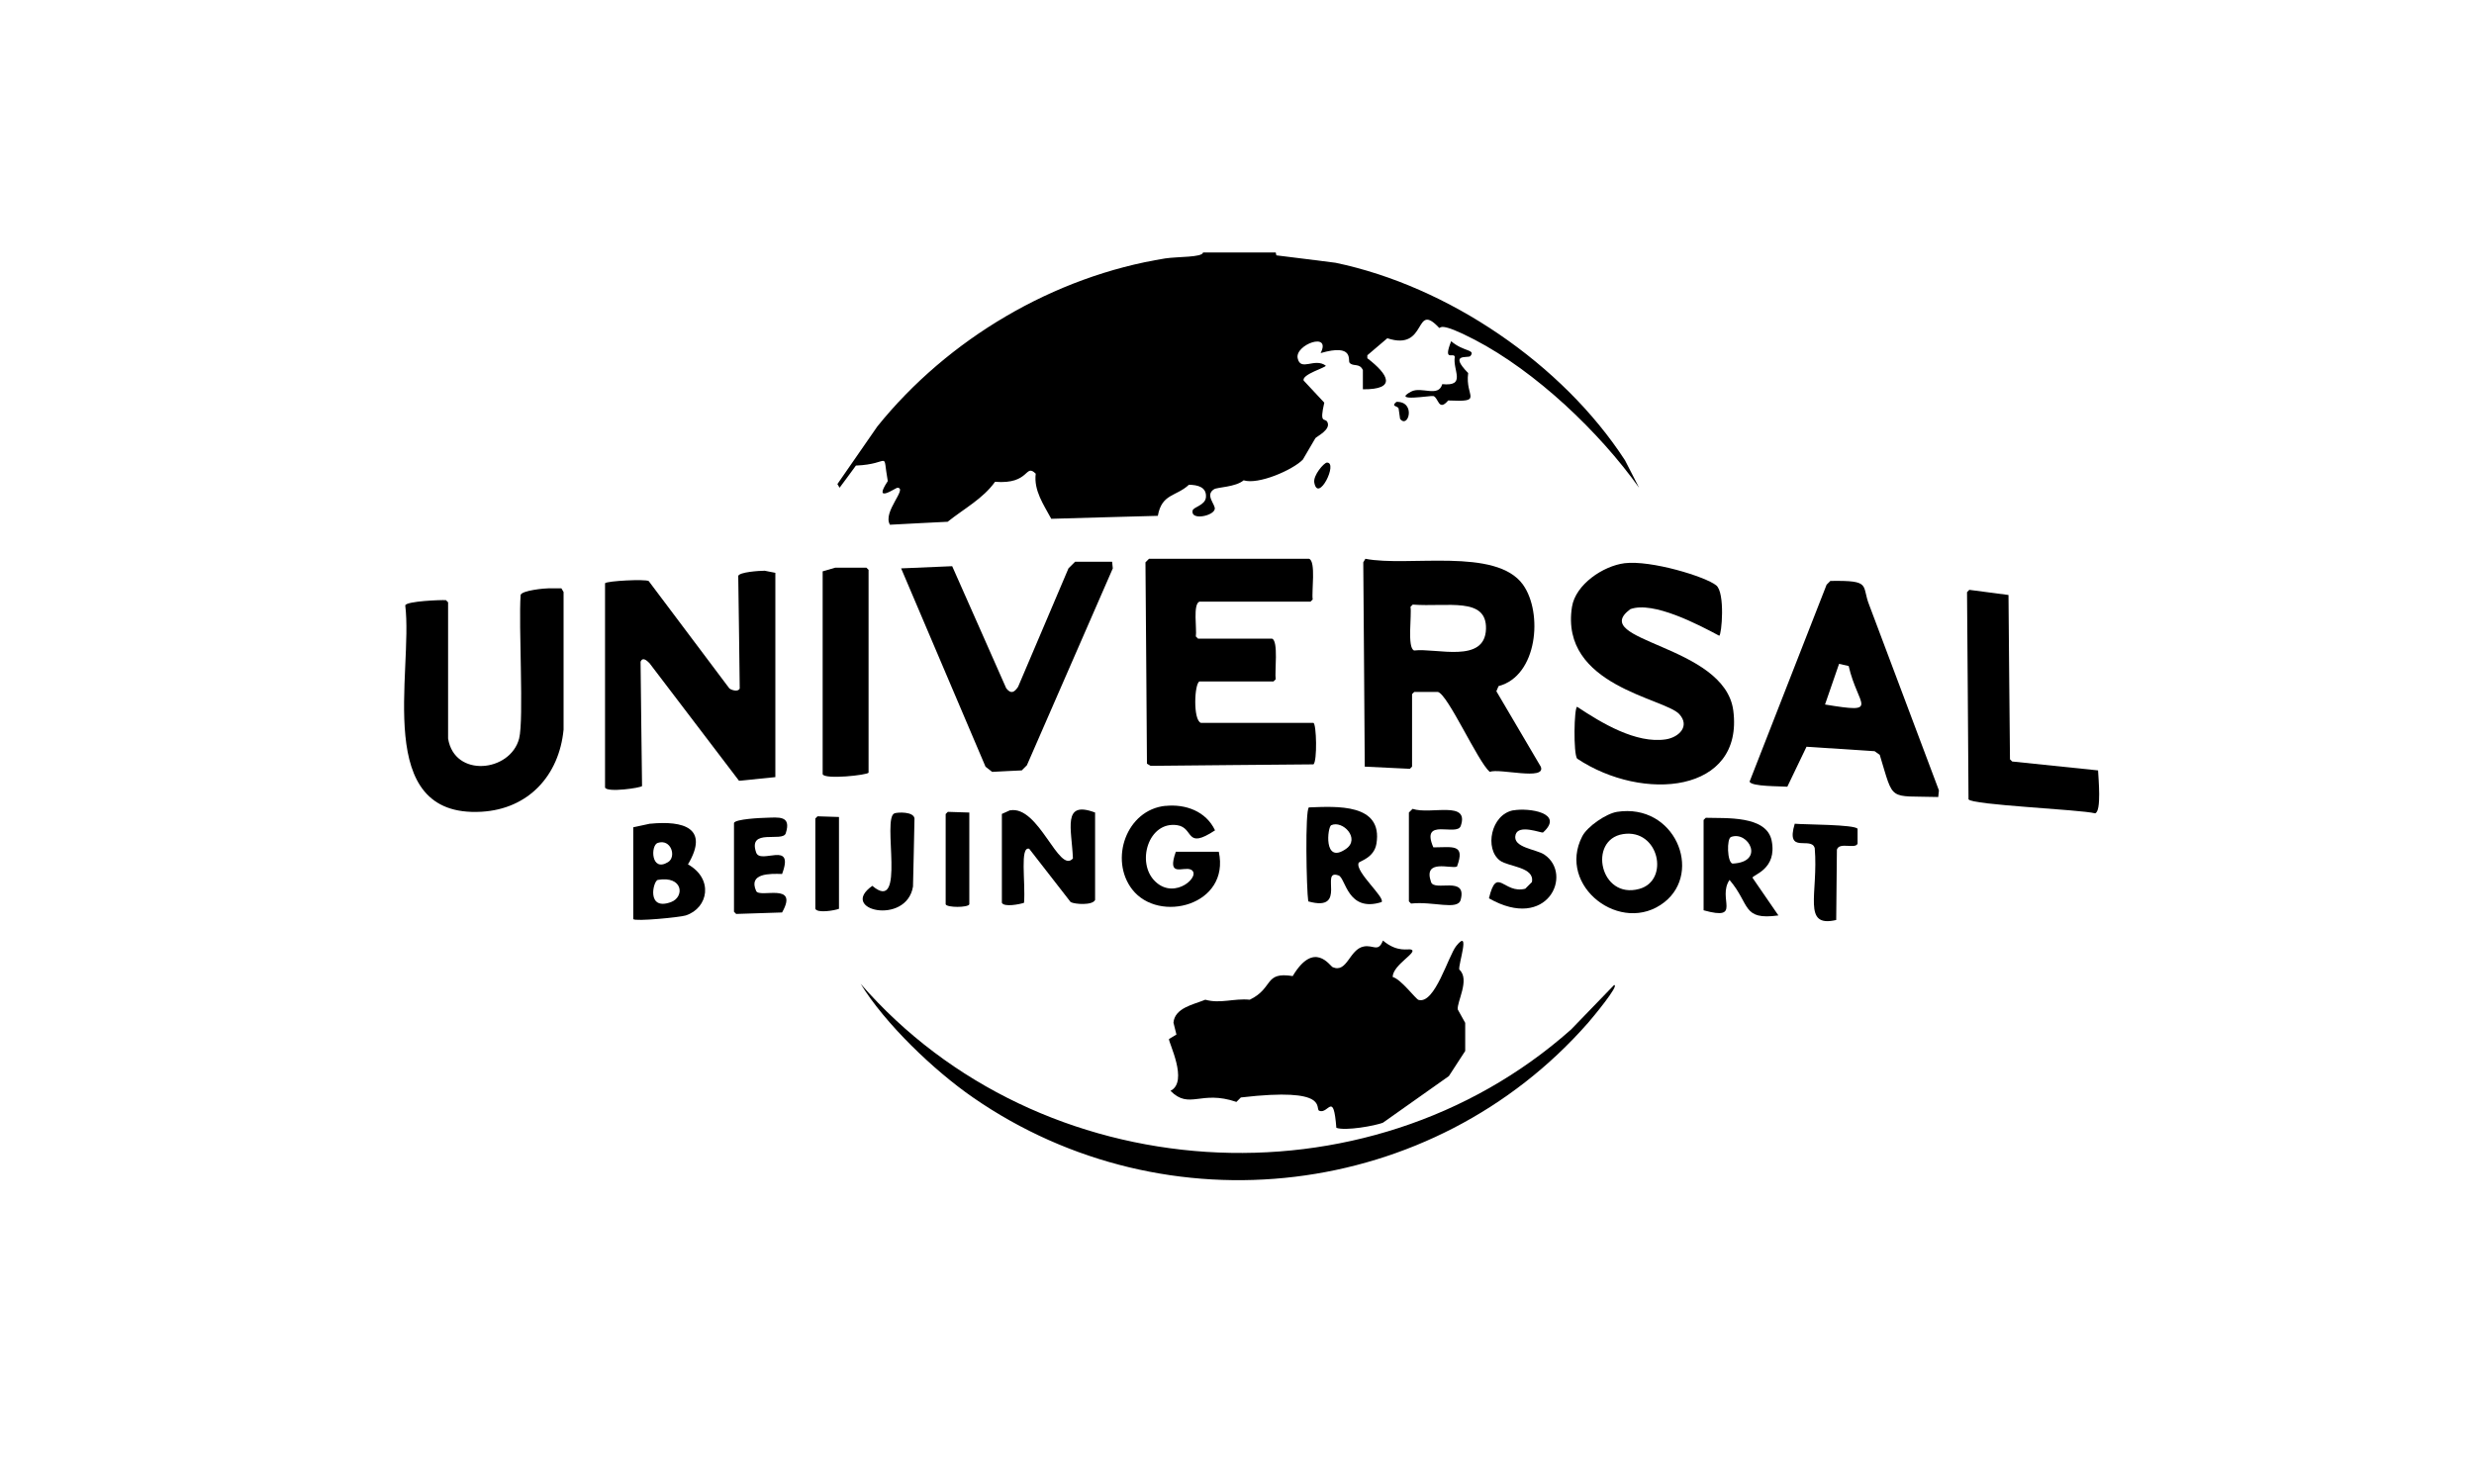 <?xml version="1.0" encoding="UTF-8"?>
<svg id="Layer_1" xmlns="http://www.w3.org/2000/svg" version="1.1" viewBox="0 0 2500 1500">
  <!-- Generator: Adobe Illustrator 29.0.0, SVG Export Plug-In . SVG Version: 2.1.0 Build 186)  -->
  <g id="Layer_2_xA0_Image">
    <path d="M1289.1,255.1c.3,1,.4,1.9.7,3,19.9,2.5,39.9,4.9,59.8,7.5,113.8,23.8,229.2,102.2,292.5,199.7,4.8,9.3,9.4,18.4,14.2,27.7-40.2-56.5-104.6-117.6-166.1-149.6-36.1-18.8-34.1-11.4-35.9-12-25.9-27.7-11.2,24.1-52.4,10.5-6.7,5.7-13.5,11.5-20.2,17.2v3c21.5,16.5,30.1,31.7-4.5,31.4v-19.4c-3.4-7.6-9.9-3.1-13.5-7.5-1.8-2.2,4.9-19.6-29.2-9.7,11.2-22.1-26.2-8.5-23.2,5.2,3,13.8,17.1-.9,28.4,7.5.4,1.9-24.2,8.7-22.4,15,7,7.5,13.9,15,20.9,22.4-5.1,22.1.4,15,3,19.4,4.3,7.8-10.8,14.8-12,16.5-4.2,7.2-8.5,14.5-12.7,21.7-10.3,10.5-45,25.6-59.8,20.9-8.1,6.9-26.6,6.9-29.9,9-9.6,6,1.8,15.6.7,20.2-1.6,7-24.4,11.5-22.4,1.5.7-3.9,12.7-5.2,13.5-13.5.9-10.3-8.2-12.6-17.2-12.7-13,12.1-27.4,8.8-31.4,31.4-35.9,1-71.8,1.9-107.7,3-7.8-14.5-17.8-28.6-15.7-45.6-11.1-10.9-5.5,11.1-41.1,8.2-12.3,17.2-31.3,27.1-47.9,40.4-19.4,1-38.9,1.9-58.3,3-7.8-13,18.4-37.1,7.5-37.4-1.6,0-25.3,16.8-9.7-6.7-5.8-32.2,4-17.1-32.2-15.7-5.5,7.5-10.9,15-16.5,22.4-.7-1.2-1.5-2.5-2.2-3.7l40.4-58.3c71.2-88.4,178.3-151.8,291-169.8,12.7-1.9,37.4-.9,38.1-6,0,0,73.3,0,73.3,0Z"/>
    <path d="M1466.4,344.9c12.7,10.9,25,8.2,19.4,15-2.1,2.5-22.3-3.4-2.2,17.2-3.3,24.5,16.3,29.3-20.2,27.7-9.9,11.7-9.7-3-15-4.5-2.4-.7-42.8,6.4-22.4-4.5,10.5-5.5,27.5,6.3,31.4-7.5,24.8,2.4,10.3-14.1,12.7-27.7-1.3-4.9-12.1,5.8-3.7-15.7Z"/>
    <path d="M1411.1,406.2c20-.6,12.1,27.7,3.7,17.2-.4-3.4-1-7-1.5-10.5-.9-2.8-8.2-1.8-2.2-6.7Z"/>
    <path d="M1340.8,467.6c11.8-.6-8.8,41.3-12.7,20.2-1.3-7.3,9.7-20,12.7-20.2Z"/>
    <path d="M1161.2,564.8h161.6c7.2,2.4,2.4,33.4,3.7,41.1l-2.2,2.2h-112.2c-6.9,2.4-2.5,27.8-3.7,35.2l2.2,2.2h74.8c6.7,2.4,2.5,33.7,3.7,41.1l-2.2,2.2h-74.8c-5.2,1.9-6.7,39.3,1.5,41.9h113.7c3,1.5,3.9,38.4,0,41.9-54.9.4-109.7,1-164.6,1.5-1.2-.7-2.5-1.5-3.7-2.2-.4-67.8-1-135.7-1.5-203.5,1.2-1.2,2.5-2.5,3.7-3.7Z"/>
    <path d="M1379.7,564.8c43.1,8.5,132.2-11.8,159.3,26.2,20.3,28.4,14.8,92.2-24.7,102.5-.7,1.8-1.5,3.4-2.2,5.2l44.9,76.3c5.5,14.4-42.2,1.2-51.6,5.2-12-10.2-42.3-78.4-52.4-80.8h-23.9l-2.2,2.2v73.3l-2.2,2.2c-15.3-.7-30.4-1.5-45.6-2.2-.4-68.8-1-137.6-1.5-206.5.7-1.2,1.5-2.5,2.2-3.7ZM1427.5,611.2l-2.2,2.2c1.5,7.8-3.6,41.6,3.7,44.1,22.4-2.7,71.5,13.6,72.6-21.7,1-32.9-39-22-74.1-24.7Z"/>
    <path d="M1086.4,567.8h37.4c.3,2.2.4,4.5.7,6.7-28.9,66.3-57.9,132.7-86.8,199l-5.2,5.2c-10,.4-19.9,1-29.9,1.5-2.2-1.8-4.5-3.4-6.7-5.2-28.4-66.9-56.8-133.6-85.3-200.5l51.6-2.2c18.3,41.1,36.4,82.3,54.6,123.4,4.8,6.1,8.2,4.2,12-1.5,16.9-39.9,34-79.7,50.9-119.7l6.7-6.7Z"/>
    <path d="M1641.5,569.3c26.9-3.3,82,13.6,92.8,22.4,9.1,7.5,5.5,50,3,50.9-20.9-11.2-66.7-35.3-89.8-26.9-44.1,32.6,95.3,35.6,104,102.5,10.8,83.5-91.3,92.9-157.8,48.6-3.9-5.1-3.1-51.6,0-52.4,24.4,16.2,59.5,37.6,89.8,32.9,13-2.1,24.5-13.2,13.5-25.4-14.7-16.3-121-28.6-108.5-108.5,3.6-22.7,31.6-41.4,53.1-44.1Z"/>
    <path d="M844.1,573.8h31.4l2.2,2.2v205c-1,2.4-44.6,7.2-46.4,1.5v-205c4.2-1.2,8.5-2.5,12.7-3.7Z"/>
    <path d="M772.3,576.8l11.2,2.2v206.5c-12.3,1.2-24.4,2.5-36.7,3.7-30.2-39.6-60.3-79.3-90.5-118.9-2.5-2.4-6.7-6.7-9-1.5.4,41.9,1,83.8,1.5,125.7-.7,1.8-35.6,6.9-37.4,1.5v-206.5c2.5-2.4,40.2-4.3,44.1-2.2,27.2,36.2,54.3,72.3,81.5,108.5,2.5,2.1,9.4,3.7,10.5,0-.4-37.8-1-75.8-1.5-113.7,1.3-3.9,21.1-5.2,26.2-5.2Z"/>
    <path d="M1849.4,587.2c42.5-.7,31.3,4.2,39.6,24.7,23.5,62.4,46.8,124.6,70.3,187-.3,2.2-.4,4.5-.7,6.7-51.2-1.5-44.4,5.5-59.1-42.6-1.8-1.2-3.4-2.5-5.2-3.7-22.9-1.5-45.9-3-68.8-4.5-6.4,13.5-13,26.9-19.4,40.4-6.3-.6-36.8,0-38.1-5.2,25.9-66.3,51.9-132.7,77.8-199,1.2-1.2,2.5-2.5,3.7-3.7ZM1858.4,671c-4.8,13.8-9.4,27.4-14.2,41.1,56.7,9.4,33.2,1.8,23.9-38.9-3.3-.7-6.4-1.5-9.7-2.2Z"/>
    <path d="M555.3,594.7h12c.7,1.2,1.5,2.5,2.2,3.7v139.1c-4.5,46.4-35.5,80.3-83,83-110.6,6.3-68.7-141.4-77-208.7,1.9-4.2,35.5-5.5,41.1-5.2l2.2,2.2v137.6c6.3,40.1,63,34.1,71.8,0,4.9-19.3-.7-114.4,1.5-145.1,1.5-4.5,23.9-6.7,29.2-6.7Z"/>
    <path d="M1990,596.2c13.2,1.8,26.5,3.4,39.6,5.2.4,55.4,1,110.7,1.5,166.1l2.2,2.2c28.9,3,57.9,6,86.8,9,.3,7.5,3.7,41.6-3,43.4-14.8-3.9-125.4-8.4-127.9-14.2-.4-69.9-1-139.6-1.5-209.4l2.2-2.2Z"/>
    <path d="M1177.7,814.6c20.3-2.1,41,5.4,50.1,24.7-30.4,20-20.9-2.5-38.1-5.2-29.2-4.5-41.9,38-22.4,56.8,20.3,19.7,47.9-6.7,35.9-12-7.6-3.3-24.4,8.5-15-18h43.4c11.7,54-60.4,73-87.5,38.1-23.3-30.1-6-80.5,33.7-84.5Z"/>
    <path d="M1322.8,816.1c27.7-1,74.8-4.3,68.1,36.7-2.4,14.5-17.1,17.5-18,19.4-3.7,9,27.1,35,23.2,39.6-34.4,10.9-36.2-24.2-43.4-26.9-19.9-7.3,9.9,37.6-30.7,26.2-1.8-11.5-3.4-92.8.7-95ZM1345.2,834.1c-3.7,1.6-8.2,40.2,15,23.9,14.7-10.3-3.3-29.2-15-23.9Z"/>
    <path d="M1427.5,817.6c18.3,6.1,57.6-8.8,48.6,17.2-3.9,11.2-41-9.3-27.7,21.7,19.4,0,32.6-4,23.9,19.4-5.8,2.7-34.6-8.4-26.2,15.7,3.4,10,36.7-6.9,29.9,18-3,10.9-27.8,1.2-50.1,3.7l-2.2-2.2v-89.8l3.7-3.7Z"/>
    <path d="M1020.6,819.1c29.2-5.4,49.4,64.9,63.6,48.6-1.2-29.8-11.2-59.1,22.4-46.4v88.3c-2.4,5.7-20.5,4.5-24.7,2.2-13.9-18-28-35.9-41.9-53.9-9.6-2.7-3.6,33.2-5.2,54.6-4.5,1.6-20.3,4.6-22.4,0v-89.8c2.7-1.2,5.5-2.5,8.2-3.7Z"/>
    <path d="M1529.3,819.1c15.3-2.8,52.1,2.5,29.9,22.4-1.9.6-24.7-8.7-27.7,2.2-3.6,13.2,20.9,14.5,29.2,20.2,29.2,19.9,3.1,77.9-56.1,44.1,8.1-33.5,14.7-4,36.7-9.7l6.7-6.7c3.1-15.3-23.6-15.4-32.2-21.7-15.9-11.8-9.3-46.7,13.5-50.9Z"/>
    <path d="M957.8,820.6c7.2.3,14.5.4,21.7.7v92.8c-1.5,3.4-22.4,3.4-23.9,0v-91.3l2.2-2.2Z"/>
    <path d="M1634,820.6c58.3-9,86.9,60.6,47.9,91.3-43.4,34.1-109.1-16.2-83-66.6,5.1-9.9,24.2-23,35.2-24.7ZM1640,843.1c-35.5,5.7-23.3,66.3,16.5,55.4,31.1-8.5,19.9-61.2-16.5-55.4Z"/>
    <path d="M903.9,822.1c3.3-1.2,19.4-1.9,20.2,5.2-.4,22.9-1,45.9-1.5,68.8-6.6,39.8-76,23.8-41.1-.7,34.7,29.3,9.3-68.5,22.4-73.3Z"/>
    <path d="M826.1,825.1c7.2.3,14.5.4,21.7.7v92.8c-4.8,1.8-21.8,4.6-23.9,0v-91.3l2.2-2.2Z"/>
    <path d="M773.8,826.6c12.7-.3,26.2-2.8,20.2,15.7-3.1,9.4-38.6-5.7-29.9,19.4,4.3,12.6,39.2-13,26.2,21.7-12.4-.4-34.3-.9-26.2,17.2,3.4,7.6,43.7-9.4,26.2,21.7-15.4.4-31,1-46.4,1.5l-2.2-2.2v-89.8c1.5-3.9,26.8-5.1,32.2-5.2Z"/>
    <path d="M1723.7,826.6c19.7.7,61.5-2.7,66.6,23.2,5.7,29-19.1,34.3-19.4,37.4,8.7,12.7,17.5,25.4,26.2,38.1-37,5.1-28.3-11.2-49.4-35.9-12.7,18.8,13.3,41.7-26.2,30.7v-91.3l2.2-2.2ZM1749.2,846c-4.5,1.6-3.9,25.6,1.5,26.9,33.4-1.5,16-33.5-1.5-26.9Z"/>
    <path d="M657.1,832.6c33.5-3.3,60,4.2,38.1,41.1,25.9,14.5,20.8,44-2.2,51.6-5.8,1.9-51.5,6.3-53.1,3.7v-92.8c5.7-1.2,11.5-2.5,17.2-3.7ZM664.6,852c-7.3,2.4-6.9,30.1,10.5,19.4,8.7-5.4,3-23.9-10.5-19.4ZM664.6,889.4c-4.8,1.6-11.4,31.6,13.5,22.4,13.9-5.2,12.3-26.9-13.5-22.4Z"/>
    <path d="M1813.5,832.6c8.7.9,61.6.7,63.6,5.2v15c-2.5,5.8-18.4-2.1-20.9,6-.3,23.6-.4,47.4-.7,71.1-35,8.2-17.8-26.8-21.7-72.6-3.4-12.6-29.8,7-20.2-24.7Z"/>
    <path d="M1397.6,950.8c14.7,12.3,25.3,7.9,28.4,9,7.5,2.5-18.6,15.3-18.7,27.7,8.7,2.4,23.3,22.4,26.2,23.2,16.5,4.5,29.9-44.4,38.1-54.6,14.8-18.3,1.9,18.7,3,23.9,11.2,9.9-2.7,32.9-1.5,40.4,2.5,4.5,4.9,9,7.5,13.5v28.4c-5.5,8.5-10.9,16.9-16.5,25.4-22.1,15.7-44.4,31.4-66.6,47.1-7.9,3.1-37.6,8.5-47.1,5.2-3-37.8-7.9-13.6-17.2-17.2-5.2-1.9,12.1-24.2-79.3-13.5l-4.5,4.5c-36.2-12.4-47.3,8.2-66.6-11.2,18.6-9.3-2.4-49.5-1.5-52.4,2.5-1.5,4.9-3,7.5-4.5-1-4-1.9-7.9-3-12,1.3-15,20.2-18.3,32.2-23.2,15.1,4.3,29-1.6,44.9,0,24.4-11.7,14.1-28.6,43.4-23.9,21.7-36.4,37.6-10.2,40.4-9,14.7,6.3,16.8-18.1,31.4-20.9,9.9-1.9,14.5,6.3,19.4-6h0Z"/>
    <path d="M869.5,994.2c180.7,208.2,511.6,229.9,718.1,46.4,14.5-15,28.9-29.9,43.4-44.9,6.3-.6-22.7,34.1-26.2,38.1-156.9,178.8-425.8,211.1-621.6,75.5-39.2-27.1-88.9-74.5-113.7-115.2h0Z"/>
  </g>
</svg>